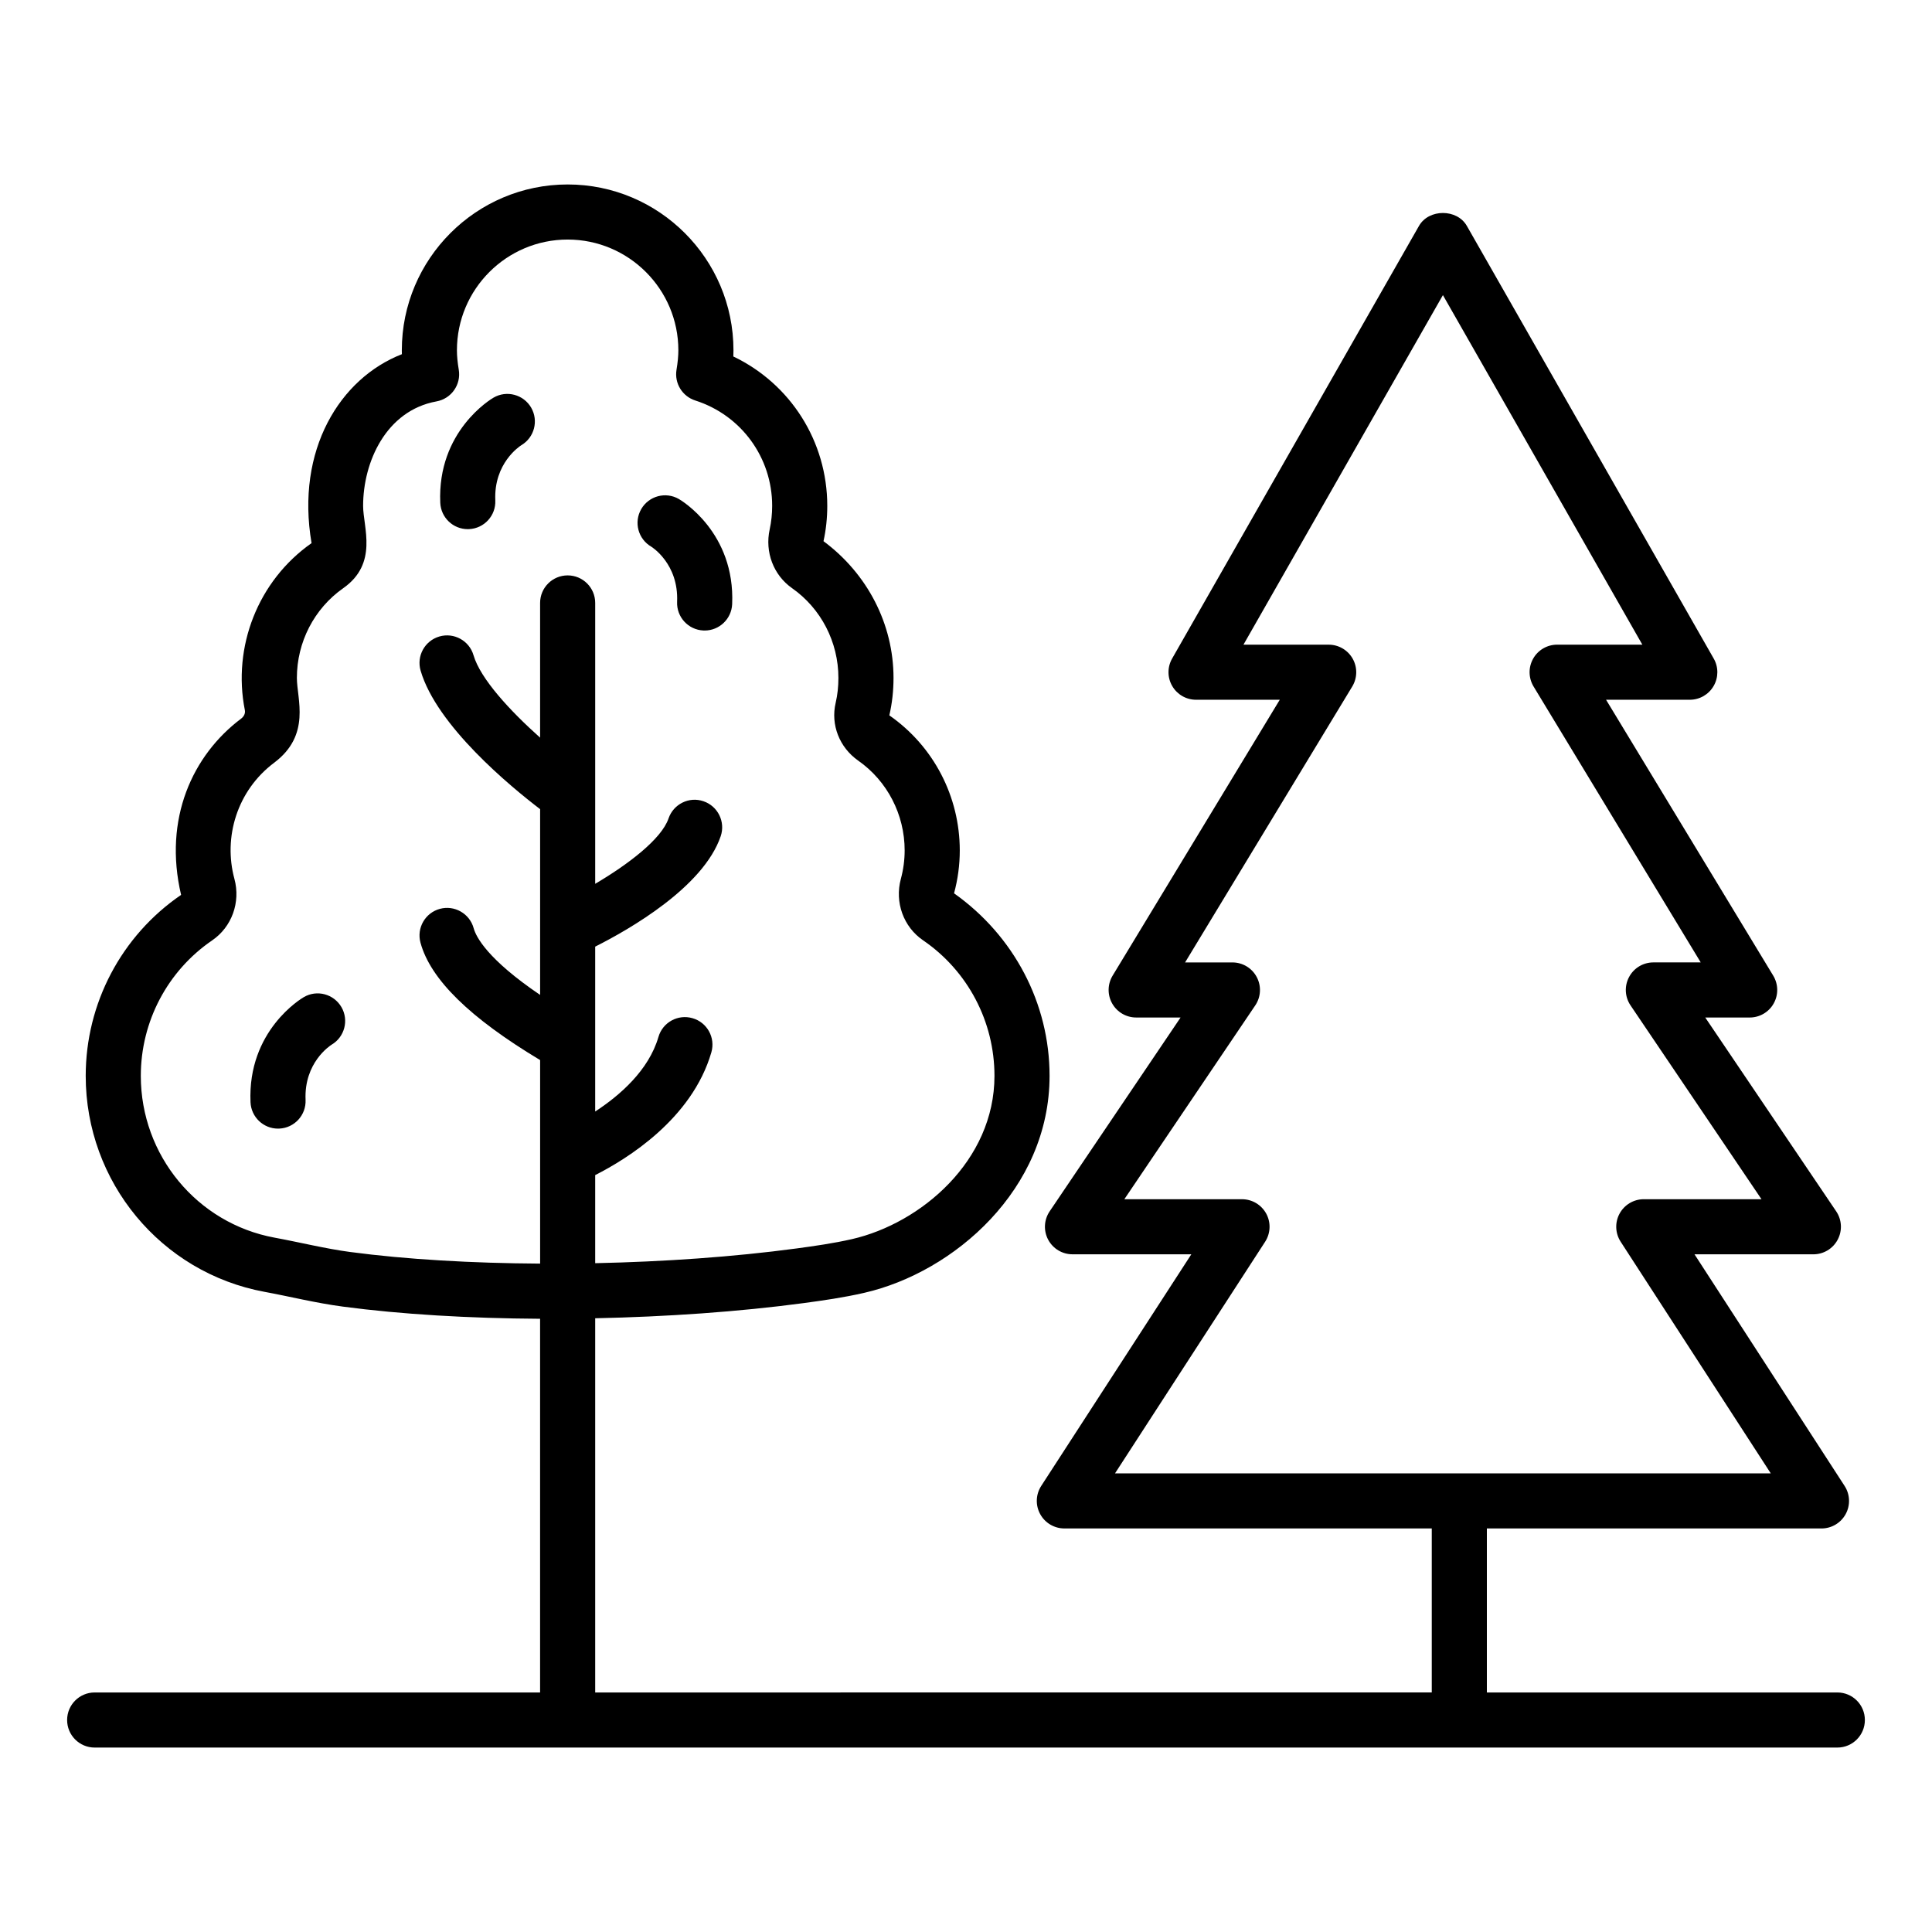 <?xml version="1.0" encoding="UTF-8"?>
<!-- Uploaded to: SVG Repo, www.svgrepo.com, Generator: SVG Repo Mixer Tools -->
<svg fill="#000000" width="800px" height="800px" version="1.1" viewBox="144 144 512 512" xmlns="http://www.w3.org/2000/svg">
 <g>
  <path d="m630.91 592.52h-92.875v-43.461h88.676c2.676 0 5.133-1.461 6.418-3.816 1.277-2.352 1.164-5.211-0.293-7.457l-39.773-61.379h31.496c2.703 0 5.184-1.492 6.445-3.879 1.27-2.383 1.121-5.269-0.391-7.508l-34.703-51.367h11.773c2.637 0 5.07-1.418 6.359-3.715 1.297-2.297 1.246-5.113-0.113-7.371l-44.305-73.125h22.191c2.602 0 5.004-1.383 6.309-3.637 1.312-2.246 1.32-5.027 0.027-7.281l-65.422-114.66c-2.594-4.562-10.082-4.562-12.68 0l-65.422 114.66c-1.289 2.254-1.285 5.035 0.027 7.281 1.305 2.254 3.707 3.637 6.309 3.637h22.191l-44.301 73.121c-1.367 2.262-1.41 5.078-0.113 7.371 1.293 2.297 3.727 3.715 6.359 3.715h11.766l-34.695 51.367c-1.512 2.238-1.664 5.125-0.398 7.508 1.27 2.391 3.746 3.879 6.449 3.879h31.492l-39.777 61.379c-1.453 2.246-1.566 5.106-0.285 7.457 1.277 2.352 3.738 3.816 6.414 3.816h97.367v43.461l-221.7 0.004v-99.168c18.914-0.395 37.965-1.703 55.293-4.023 5.113-0.691 10.555-1.461 15.992-2.711 23.816-5.449 49.129-27.453 49.129-57.508 0-19.215-9.449-37.141-25.312-48.371 1.004-3.715 1.516-7.535 1.516-11.359 0-14.27-6.922-27.629-18.668-35.801 0.734-3.164 1.109-6.504 1.109-9.918 0-14.254-6.914-27.609-18.555-36.242 0.664-3.008 1-6.152 1-9.355 0-17.133-9.789-32.371-24.895-39.594 0.023-0.555 0.035-1.105 0.035-1.641 0-24.23-19.711-43.945-43.945-43.945-24.234 0-43.945 19.715-43.945 43.945 0 0.344 0.004 0.684 0.016 1.035-16.426 6.41-28.16 25.375-23.938 50.07-14.215 9.969-21.004 27.504-17.676 44.266 0.16 0.82-0.211 1.66-1 2.254-12.859 9.66-20.637 26.523-15.898 46.699-15.828 10.824-25.277 28.758-25.277 47.965 0 28.086 19.934 52.16 47.391 57.234 6.582 1.207 13.547 2.961 20.77 3.914 15.523 2.066 33.578 3.113 52.254 3.223v99.035l-118.04-0.004c-4.031 0-7.301 3.266-7.301 7.301s3.269 7.301 7.301 7.301h461.82c4.035 0 7.301-3.266 7.301-7.301 0.004-4.035-3.262-7.301-7.297-7.301zm-151.64-119.44c1.453-2.246 1.57-5.106 0.293-7.457-1.285-2.352-3.742-3.816-6.418-3.816h-31.184l34.695-51.367c1.512-2.238 1.66-5.125 0.391-7.508-1.262-2.391-3.742-3.879-6.445-3.879h-12.543l44.301-73.121c1.363-2.262 1.41-5.078 0.113-7.371-1.289-2.297-3.723-3.715-6.359-3.715h-22.582l52.855-92.637 52.852 92.633h-22.582c-2.637 0-5.07 1.418-6.359 3.715-1.297 2.297-1.246 5.113 0.113 7.371l44.301 73.121h-12.551c-2.703 0-5.184 1.492-6.445 3.879-1.27 2.383-1.121 5.269 0.391 7.508l34.703 51.367h-31.188c-2.676 0-5.133 1.461-6.418 3.816-1.277 2.352-1.164 5.211 0.293 7.457l39.773 61.379h-173.78zm-242.47 2.711c-6.566-0.875-13.375-2.574-20.039-3.801-20.539-3.793-35.445-21.828-35.445-42.875 0-14.391 7.074-27.816 18.914-35.91 5.199-3.551 7.566-10.09 5.894-16.285-2.996-11.051 0.699-23.406 10.527-30.789 9.844-7.375 6.023-16.902 6.023-22.469 0-9.496 4.59-18.383 12.277-23.781 9.363-6.574 5.277-16.156 5.277-21.82 0-11.637 6.086-25.262 19.453-27.688 3.93-0.719 6.555-4.449 5.898-8.387-0.332-2.004-0.488-3.644-0.488-5.164 0-16.18 13.164-29.34 29.34-29.34 16.18 0 29.34 13.164 29.34 29.34 0 1.52-0.156 3.16-0.488 5.164-0.594 3.574 1.523 7.043 4.977 8.148 12.188 3.898 20.371 15.125 20.371 27.922 0 2.144-0.223 4.234-0.656 6.227-1.32 6.012 1.008 12.137 5.938 15.594 7.688 5.398 12.273 14.281 12.273 23.781 0 2.332-0.238 4.5-0.727 6.602-1.359 5.812 0.996 11.824 5.988 15.324 7.699 5.391 12.297 14.289 12.297 23.793 0 2.531-0.34 5.07-1.008 7.543-1.672 6.188 0.695 12.727 5.891 16.273 11.844 8.102 18.918 21.527 18.918 35.918 0 22.496-19.465 39.082-37.781 43.273-4.84 1.105-9.906 1.824-14.68 2.469-16.734 2.246-35.113 3.516-53.352 3.906v-23.348c8.383-4.238 25.652-14.855 30.785-32.527 1.125-3.879-1.105-7.93-4.977-9.047-3.883-1.133-7.926 1.098-9.047 4.969-2.574 8.863-10.273 15.52-16.762 19.758v-43.695c9.055-4.559 28.66-15.762 33.262-29.262 1.297-3.816-0.742-7.965-4.555-9.262-3.816-1.328-7.965 0.742-9.27 4.555-1.852 5.438-10.641 12.145-19.434 17.32v-74.434c0-4.035-3.269-7.301-7.301-7.301s-7.301 3.266-7.301 7.301v35.699c-7.961-7.102-15.824-15.598-17.648-21.844-1.125-3.863-5.188-6.09-9.055-4.961-3.871 1.133-6.094 5.184-4.961 9.055 4.269 14.602 23.805 30.691 31.668 36.699v49.23c-13.922-9.441-16.977-15.352-17.613-17.684-1.066-3.887-5.094-6.176-8.965-5.121-3.891 1.062-6.188 5.078-5.125 8.969 2.656 9.738 13.094 19.93 31.703 31.102v53.941c-18.004-0.109-35.398-1.094-50.34-3.082z"/>
  <path d="m267.96 284.23c0.105 0 0.219 0 0.324-0.008 4.027-0.172 7.152-3.578 6.977-7.609-0.43-9.883 6.484-14.367 6.914-14.641 3.434-2.039 4.594-6.469 2.594-9.934-2.019-3.488-6.492-4.691-9.977-2.66-0.613 0.348-14.941 8.863-14.117 27.859 0.168 3.926 3.398 6.992 7.285 6.992z"/>
  <path d="m316.6 288.88c0.07 0.043 7.277 4.5 6.84 14.598-0.176 4.027 2.949 7.438 6.977 7.609 0.109 0.008 0.219 0.008 0.324 0.008 3.887 0 7.117-3.066 7.289-6.988 0.824-18.996-13.504-27.508-14.117-27.859-3.488-2.023-7.957-0.828-9.977 2.66-2.019 3.488-0.824 7.953 2.664 9.973z"/>
  <path d="m224.51 408.25c-0.609 0.348-14.945 8.863-14.121 27.859 0.172 3.922 3.402 6.988 7.289 6.988 0.105 0 0.219 0 0.324-0.008 4.027-0.172 7.152-3.578 6.977-7.609-0.43-9.891 6.508-14.383 6.922-14.641 3.43-2.039 4.594-6.469 2.59-9.934-2.023-3.484-6.492-4.699-9.98-2.656z"/>
 </g>
</svg>